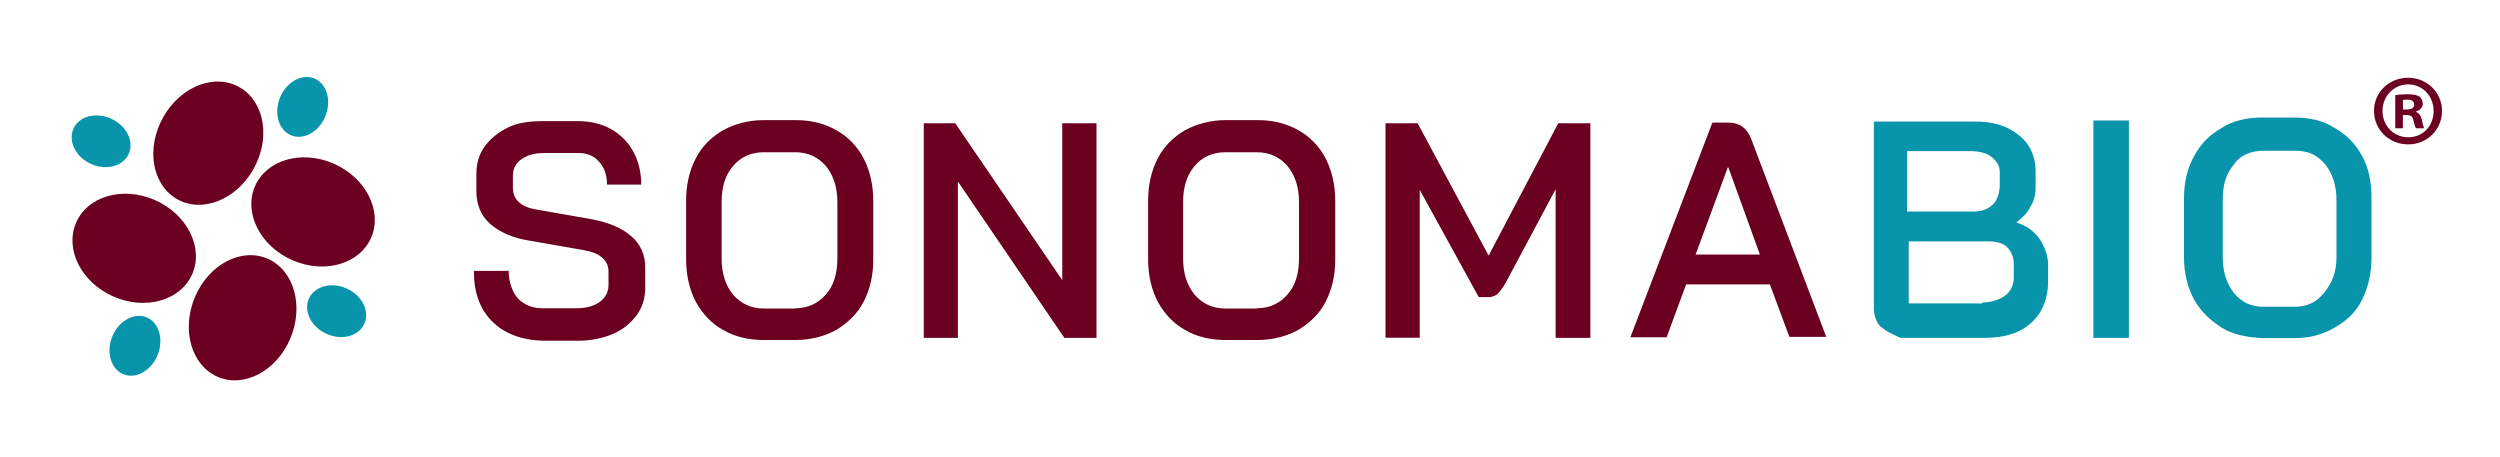 <?xml version="1.0" encoding="UTF-8"?> <svg xmlns="http://www.w3.org/2000/svg" xmlns:xlink="http://www.w3.org/1999/xlink" version="1.1" id="Layer_1" x="0px" y="0px" viewBox="0 0 2000 365.9" style="enable-background:new 0 0 2000 365.9;" xml:space="preserve"> <style type="text/css"> .st0{fill:#6B0021;} .st1{fill:#0894AB;} </style> <g> <g> <path id="Vector" class="st0" d="M232.2,270.9c11.1-26.1,3-54.7-18-63.9s-47.1,4.4-58.2,30.5c-11.1,26.1-3,54.7,18,63.9 S221.1,297,232.2,270.9L232.2,270.9z"></path> <path id="Vector_2" class="st1" d="M260.1,93.4c5.3-12.5,1.6-26.1-8.3-30.5c-9.9-4.3-22.3,2.3-27.6,14.7 c-5.3,12.5-1.6,26.1,8.3,30.5C242.4,112.5,254.8,105.9,260.1,93.4z"></path> <path id="Vector_3" class="st1" d="M125.9,284.5c5.3-12.5,1.6-26.1-8.3-30.5c-9.9-4.3-22.3,2.3-27.6,14.7 c-5.3,12.5-1.6,26.1,8.3,30.5C108.2,303.6,120.5,297,125.9,284.5z"></path> <path id="Vector_4" class="st1" d="M291.6,258.7c4.3-10.1-2.2-22.6-14.5-28s-25.8-1.6-30.1,8.5c-4.3,10.1,2.2,22.6,14.5,28 C273.9,272.6,287.3,268.8,291.6,258.7L291.6,258.7z"></path> <path id="Vector_5" class="st1" d="M103.1,122.8c4.3-10.1-2.2-22.6-14.5-28s-25.8-1.6-30,8.5s2.2,22.6,14.5,28 C85.3,136.6,98.8,132.9,103.1,122.8z"></path> <path id="Vector_6" class="st0" d="M297,189.9c9.1-21.3-4.4-47.8-30.1-59s-53.9-3.1-63,18.3c-9.1,21.3,4.4,47.8,30.1,59 S287.9,211.2,297,189.9z"></path> <path id="Vector_7" class="st0" d="M202.6,135.6c14-24.6,9.3-53.9-10.6-65.6s-47.3-1.1-61.3,23.5s-9.3,53.9,10.6,65.6 S188.6,160.1,202.6,135.6z"></path> <path id="Vector_8" class="st0" d="M153.9,219c9.1-21.3-4.4-47.8-30.1-59s-53.9-3.1-63,18.3s4.4,47.8,30.1,59 S144.8,240.3,153.9,219z"></path> </g> <g> <path id="Vector_9" class="st0" d="M393.5,256.9c-9.7-9.8-14.4-23-14.4-40.2H407c0,9.1,2.6,16.3,7.1,21.8c4.7,5,11.3,8.1,19.8,8.1 h26.9c8,0,14.4-1.7,18.9-5c4.7-3.4,7.1-8.1,7.1-13.6v-10.8c0-4.3-1.6-8.1-5-11c-3.3-3.1-8.5-5-14.4-6l-43.9-7.7 c-13.5-2.1-24-6.9-31.6-13.6c-7.6-6.9-10.8-15.8-10.8-26.1v-13.6c0-8.6,2.1-15.8,6.8-22.2c4.7-6.4,10.6-11,18.6-15.1 c8-3.8,17.2-5,28.3-5h27.4c10.1,0,18.9,2.1,26.7,6.4c7.6,4.3,13.5,10.3,17.7,17.9c4.2,7.7,6.4,16.7,6.4,26.5h-27.4 c0-7.7-2.1-13.6-6.4-18.4s-9.7-6.9-16.5-6.9h-27.4c-7.6,0-13.5,1.7-18.2,5c-4.7,3.4-6.8,7.7-6.8,13.6v9.1c0,4.8,1.6,8.6,4.7,11.5 c3.3,3.1,8,5,13.9,6l43.9,7.7c13.9,2.6,24.5,6.9,32.1,13.6c7.6,6.4,11.3,15.1,11.3,25.1v15.8c0,8.6-2.1,15.8-6.8,22.2 c-4.7,6.4-10.8,11.5-18.9,15.1c-8,3.4-17.7,5.5-28.3,5.5h-27.8C416.7,272,403.2,266.7,393.5,256.9L393.5,256.9L393.5,256.9z"></path> <path id="Vector_10" class="st0" d="M578.4,263.9c-9.2-5-16.5-12.9-21.9-22.7c-5-9.8-7.6-21.1-7.6-33.7v-46.9 c0-12.9,2.6-23.9,7.6-33.7s12.3-17,21.9-22.7c9.2-5,20.3-8.1,32.5-8.1h25.7c12.3,0,23.1,2.7,32.5,8.1c9.2,5,16.8,12.9,21.9,22.7 c5,9.8,7.6,21.1,7.6,33.7v46.9c0,12.9-2.6,23.9-7.6,33.7c-5,9.8-12.7,17-21.9,22.7c-9.2,5-20.3,8.1-32.5,8.1H611 C598.2,272,587.9,269.3,578.4,263.9z M636.2,246.6c10.1,0,18.2-3.8,24.5-11c6.4-7.2,9.2-17,9.2-28.9v-45c0-12-3.1-21.3-9.2-28.9 c-6.3-7.2-14.4-11-24.5-11H611c-10.1,0-18.6,3.8-24.5,11c-6.4,7.2-9.2,17-9.2,28.9v45.2c0,12,3.1,21.3,9.2,28.9 c6.4,7.2,14.4,11,24.5,11h25.2V246.6L636.2,246.6z"></path> <path id="Vector_11" class="st0" d="M739,98.6h25.2l85.6,125.5V98.6h27.4v171.7h-25.7l-85.2-125.1v125.1H739L739,98.6L739,98.6z"></path> <path id="Vector_12" class="st0" d="M948,263.9c-9.2-5-16.5-12.9-21.9-22.7c-5-9.8-7.6-21.1-7.6-33.7v-46.9 c0-12.9,2.6-23.9,7.6-33.7s12.3-17,21.9-22.7c9.2-5,20.3-8.1,32.5-8.1h25.7c12.3,0,23.1,2.7,32.5,8.1c9.2,5,16.8,12.9,21.9,22.7 c4.9,9.8,7.6,21.1,7.6,33.7v46.9c0,12.9-2.6,23.9-7.6,33.7c-4.9,9.8-12.7,17-21.9,22.7c-9.2,5-20.3,8.1-32.5,8.1h-25.7 C967.8,272,957.2,269.3,948,263.9z M1005.5,246.6c10.1,0,18.2-3.8,24.5-11c6.4-7.2,9.2-17,9.2-28.9v-45c0-12-3.1-21.3-9.2-28.9 c-6.3-7.2-14.4-11-24.5-11h-25.3c-10.1,0-18.6,3.8-24.5,11c-6.3,7.2-9.2,17-9.2,28.9v45.2c0,12,3.1,21.3,9.2,28.9 c6.4,7.2,14.4,11,24.5,11h25.3L1005.5,246.6L1005.5,246.6z"></path> <path id="Vector_13" class="st0" d="M1108.4,98.6h25.7l56.8,105.9l55.7-105.9h25.7v171.7h-27.8V151.4l-40.1,75.1 c-2.1,3.8-4.7,6.9-6.3,8.6c-2.1,1.7-4.7,2.6-7.1,2.6h-8l-47.2-85.8v118.3h-27.4V98.6z"></path> <path id="Vector_14" class="st0" d="M1415.9,227.5h-67l-15.6,42.3h-29l65.6-171.7h12.8c9,0,14.8,4.3,18.2,12.9l60.1,158.5h-29.5 L1415.9,227.5L1415.9,227.5L1415.9,227.5z M1356.5,203.6h51.4l-25.2-69.6h-0.5L1356.5,203.6L1356.5,203.6L1356.5,203.6z"></path> </g> <g> <path id="Vector_15" class="st1" d="M1504.6,261.5c-3.1-3.1-5.5-8.8-5.5-14.4V97.2h79.9c15.4,0,26.6,3.1,36.5,11.3 c8.7,6.9,13,16.9,13,28.8v12.5c0,5.6-1.2,11.3-4.3,15.7c-2.5,5.6-6.8,8.8-11.1,12.5c8.1,2.5,14.2,6.9,18.6,13.2 c4.3,6.9,6.8,13.2,6.8,21.4v12.5c0,13.2-4.3,24.5-13,32.7c-8.7,8.2-21.1,12.5-37.7,12.5h-67.5c-6.2-3.1-10.5-4.4-15.4-8.8 L1504.6,261.5L1504.6,261.5z M1580.1,169.2c5.5,0,11.1-2.5,14.2-5.6c3.1-3.1,5.5-8.8,5.5-15.7v-10.1c0-5.6-2.5-8.8-6.8-12.5 c-4.3-3.1-9.9-4.4-16.7-4.4h-50.7v48.3L1580.1,169.2L1580.1,169.2L1580.1,169.2z M1585.6,242c8.1,0,14.2-2.5,18.6-5.6 c4.4-3.1,6.8-8.8,6.8-14.4v-11.3c0-5.6-2.5-10.1-5.5-13.2c-3.1-3.1-8.7-4.4-15.4-4.4H1527v49.6h58.8v-0.6L1585.6,242z"></path> <path id="Vector_16" class="st1" d="M1674.7,96.4h28.4v173.9h-28.4V96.4z"></path> <path id="Vector_17" class="st1" d="M1777.6,262.3c-8.7-5.6-16.7-12.5-22.3-22.6c-5.5-10.1-8.1-21.4-8.1-33.9v-47.1 c0-12.5,2.5-23.8,8.1-33.9c5.5-10.1,12.4-16.9,22.3-22.6c8.7-5.6,19.8-8.2,32.2-8.2h25.4c12.4,0,23.5,2.5,32.2,8.2 c9.9,5.6,16.7,12.5,22.3,22.6c5.5,10,7.5,21.3,7.5,33.9v47.1c0,12.5-2.5,23.8-7.5,33.9c-4.9,10.1-12.4,16.9-22.3,22.6 c-9.9,5.6-19.8,8.2-32.2,8.2h-25.4C1798.1,269.8,1786.9,268,1777.6,262.3z M1835.2,245.4c9.9,0,17.9-3.1,24.1-11.3 c6.8-8.2,9.9-16.9,9.9-28.8v-44.6c0-12.5-3.1-21.4-8.7-28.8c-6.8-8.2-14.2-11.3-24.1-11.3h-25.4c-9.9,0-18.6,3.1-24.1,11.3 c-6.8,8.2-8.7,16.9-8.7,28.8v44.6c0,12.5,3.1,21.4,8.7,28.8c6.8,8.2,14.2,11.3,24.1,11.3L1835.2,245.4L1835.2,245.4z"></path> </g> </g> <path class="st0" d="M1953.6,88.7c0,15-11.8,26.8-27.1,26.8s-27.3-11.8-27.3-26.8s12.1-26.5,27.3-26.5S1953.6,74,1953.6,88.7z M1906,88.7c0,11.8,8.7,21.1,20.7,21.1s20.2-9.4,20.2-21s-8.6-21.3-20.3-21.3S1906,77.1,1906,88.7L1906,88.7z M1922.3,102.6h-6.1 V76.2c2.4-0.5,5.8-0.8,10.2-0.8c5,0,7.3,0.8,9.2,1.9c1.4,1.1,2.6,3.2,2.6,5.8c0,2.9-2.3,5.2-5.5,6.1v0.3c2.6,1,4,2.9,4.8,6.5 c0.8,4,1.3,5.7,1.9,6.6h-6.6c-0.8-1-1.3-3.4-2.1-6.4c-0.5-2.9-2.1-4.2-5.5-4.2h-2.9L1922.3,102.6L1922.3,102.6z M1922.4,87.6h2.9 c3.4,0,6.1-1.1,6.1-3.9c0-2.4-1.8-4-5.7-4c-1.6,0-2.8,0.2-3.4,0.3L1922.4,87.6L1922.4,87.6z"></path> </svg> 
